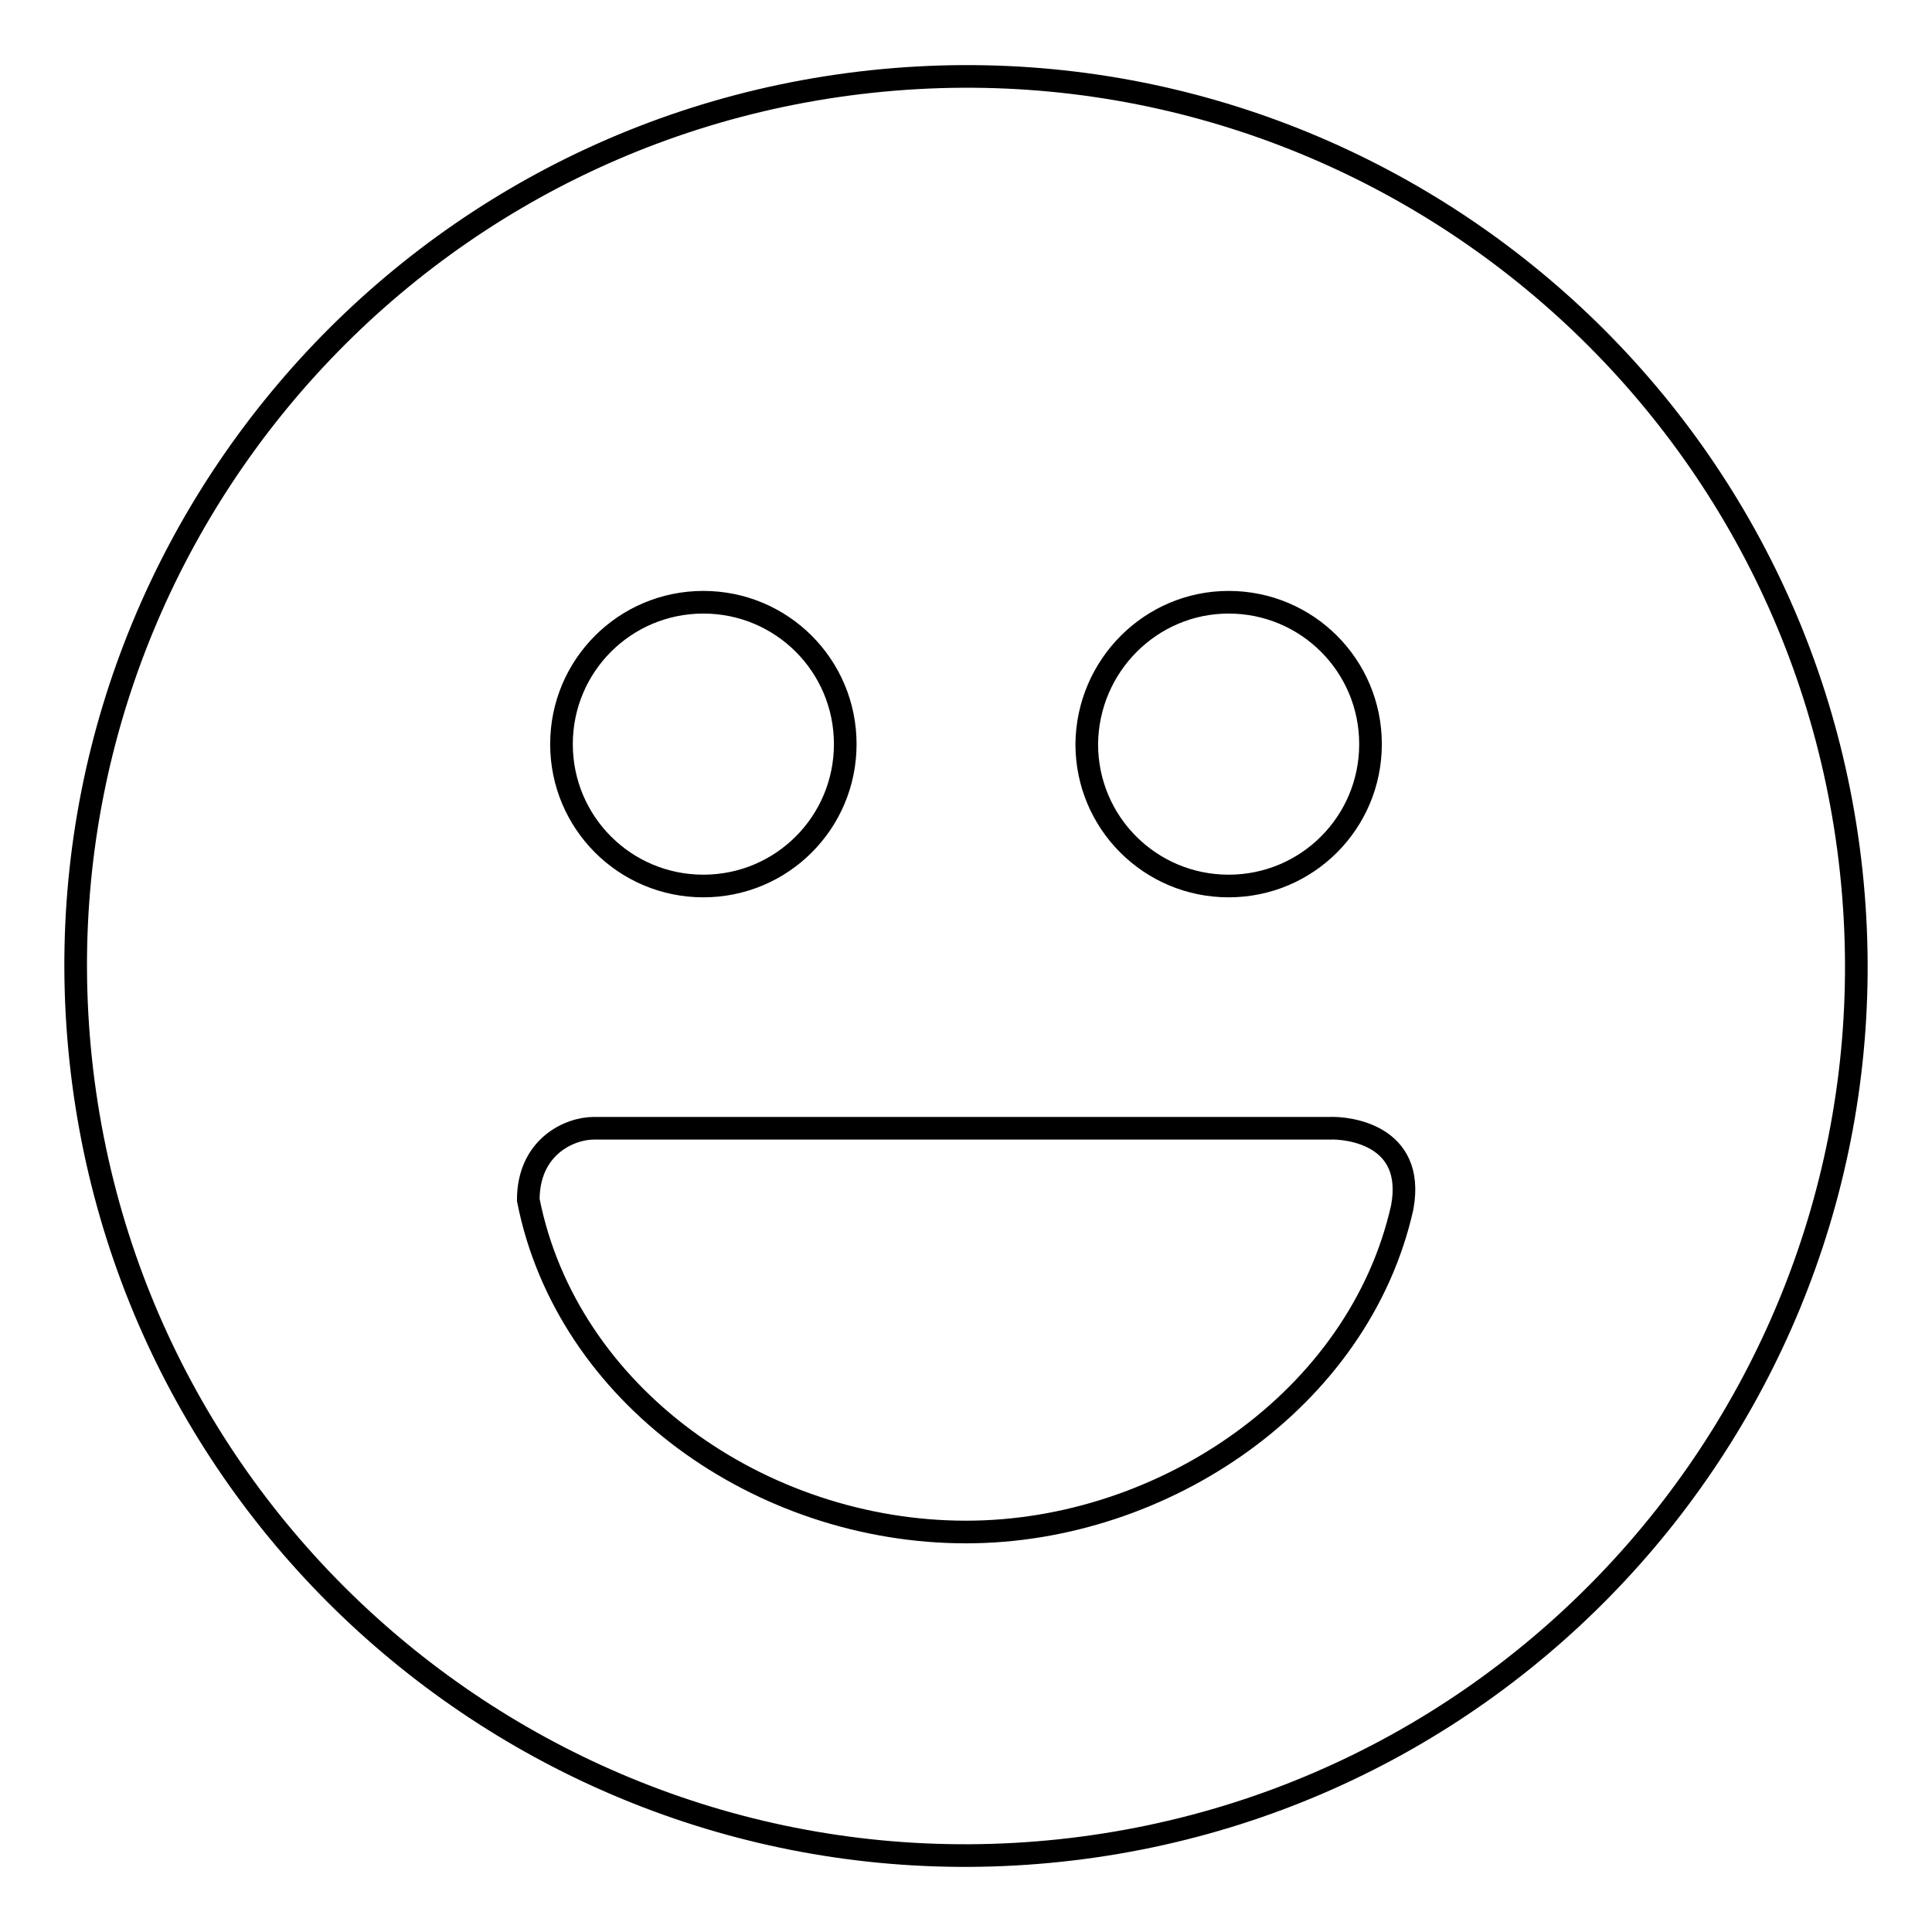 <?xml version="1.0" encoding="utf-8"?>
<!-- Svg Vector Icons : http://www.onlinewebfonts.com/icon -->
<!DOCTYPE svg PUBLIC "-//W3C//DTD SVG 1.1//EN" "http://www.w3.org/Graphics/SVG/1.1/DTD/svg11.dtd">
<svg version="1.1" xmlns="http://www.w3.org/2000/svg" xmlns:xlink="http://www.w3.org/1999/xlink" x="0px" y="0px" viewBox="0 0 256 256" enable-background="new 0 0 256 256" xml:space="preserve">
<g><g><path stroke-width="3" fill-opacity="0" stroke="#000000"  d="M245.3,115.5c-6.9-64.7-65-111.6-129.8-104.7C50.7,17.7,3.8,75.8,10.7,140.5c6.9,64.7,65,111.6,129.8,104.7C205.3,238.3,252.2,180.2,245.3,115.5z M162.8,79.8c10.4,0,18.8,8.4,18.8,18.8c0,10.4-8.4,18.8-18.8,18.8s-18.8-8.4-18.8-18.8C144.1,88.2,152.5,79.8,162.8,79.8z M93.2,79.8c10.4,0,18.8,8.4,18.8,18.8c0,10.4-8.4,18.8-18.8,18.8c-10.4,0-18.8-8.4-18.8-18.8C74.4,88.2,82.8,79.8,93.2,79.8z M185.8,160c-5.7,25.4-31.6,43-57.8,43c-27.2,0-52.9-18.1-58-44c0-7,5.4-9.5,8.7-9.5c21.7,0,74.5,0,97.5,0C178.5,149.4,187.6,150.3,185.8,160z"/></g></g>
</svg>